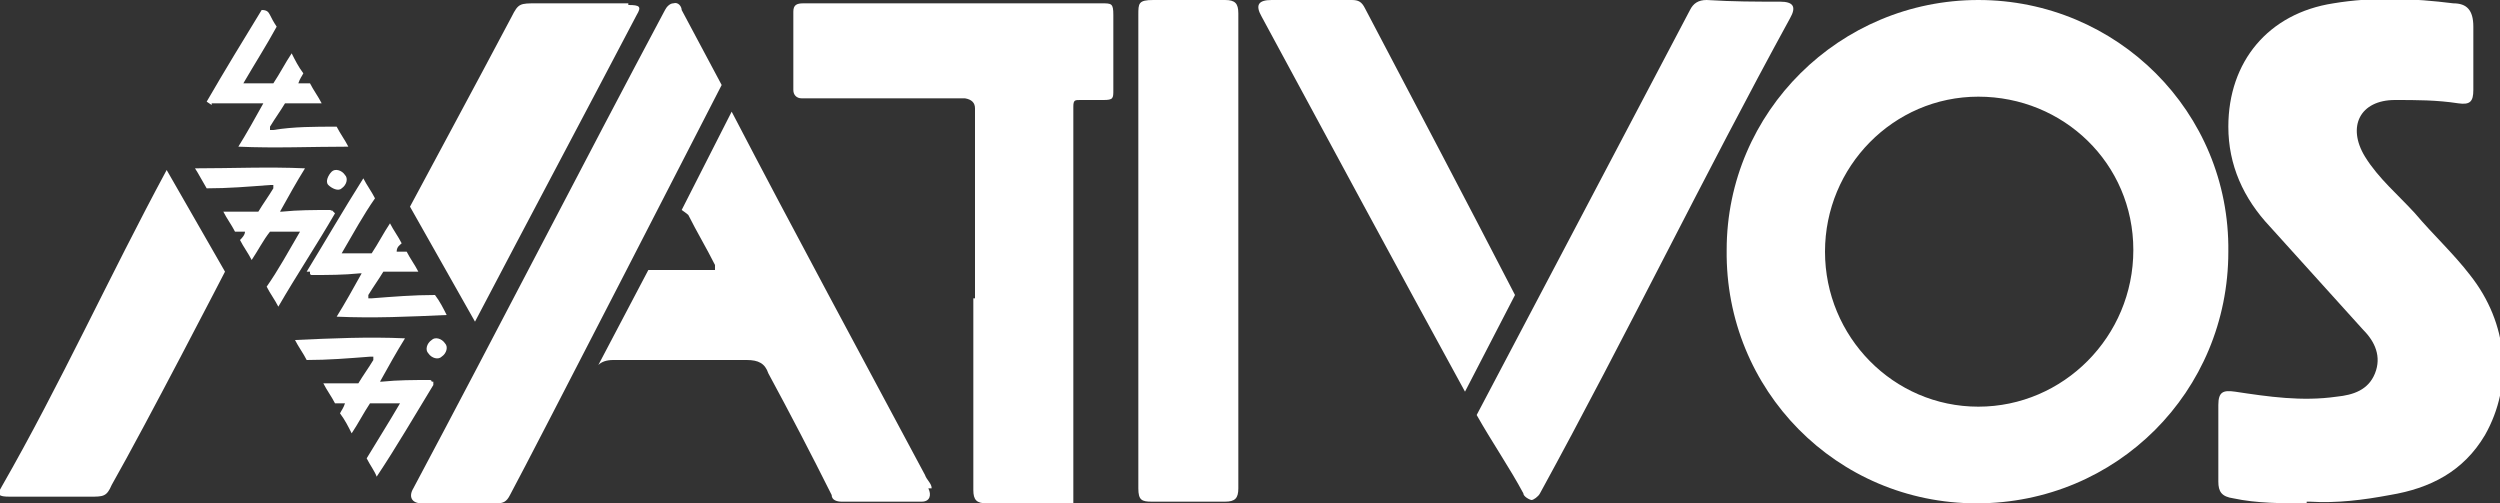 <svg xmlns="http://www.w3.org/2000/svg" xmlns:xlink="http://www.w3.org/1999/xlink" id="Layer_1" data-name="Layer 1" version="1.1" viewBox="0 0 150 30.2"><rect x="0" y="0" width="150" height="30.2" fill="#333333" stroke="none"/><defs><style> .cls-1 { clip-path: url(#clippath); } .cls-2 { fill: none; } .cls-2, .cls-3 { stroke-width: 0px; } .cls-3 { fill: #fff; } </style><clipPath id="clippath"><path class="cls-2" d="M43.3,5.1c-.8-1.5-1.6-3-2.4-4.5,0-.2-.2-.5-.5-.4-.2,0-.4.2-.5.4-4.8,9-10.3,19.7-15.1,28.7-.3.5-.1.9.5.9h4.5c.4,0,.6-.1.8-.5,1.3-2.4,12.7-24.6,12.7-24.6h0Z"></path></clipPath></defs><path class="cls-3" d="M133.7,15.1c0,8.4-6.7,15.1-15.1,15.1s-15.1-6.8-15-15.2c0-8.3,6.8-15,15.1-15s15.1,6.7,15,15.1h0ZM118.7,5.8c-5.1,0-9.2,4.2-9.2,9.3s4.1,9.3,9.2,9.3,9.3-4.2,9.3-9.4-4.2-9.2-9.3-9.2Z"></path><path class="cls-3" d="M58.5,17.9V6.5q0-.5-.6-.6h-9.8c-.3,0-.5-.2-.5-.5V.7c0-.4.2-.5.6-.5h17.9c.6,0,.7,0,.7.7v4.5c0,.5,0,.6-.6.6h-1.4c-.3,0-.4,0-.4.4v23.8h-5.2c-.6,0-.8-.2-.8-.8v-11.5h.1Z"></path><path class="cls-3" d="M68.3,15V.9c0-.7,0-.9.9-.9h4.3c.6,0,.8.2.8.8v28.5c0,.6-.2.8-.8.8h-4.4c-.6,0-.8-.1-.8-.8v-14.2h0Z"></path><path class="cls-3" d="M37.7.2h-5.5c-1,0-1.1,0-1.5.8-1.9,3.6-6,11.2-6.1,11.4l3.9,6.9c3.2-6.1,6.5-12.3,9.7-18.4.3-.5.2-.6-.5-.6h0Z"></path><path class="cls-3" d="M55.9,29.3c0-.3-.3-.5-.4-.8-3.9-7.3-7.8-14.5-11.6-21.8l-3,5.9c0,0,.3.2.4.3.5,1,1.1,2,1.6,3,0,0,0,.2,0,.3h-4l-3,5.7c.2-.2.5-.3.9-.3h8c.7,0,1.1.2,1.3.8,1.3,2.4,2.6,4.9,3.8,7.3,0,.3.3.4.6.4h4.8c.5,0,.6-.4.4-.8h.1Z"></path><path class="cls-3" d="M81.9.5c-.2-.4-.4-.5-.8-.5h-4.8c-.8,0-1,.3-.6,1,4,7.4,8.2,15.2,12.2,22.5l3-5.8c-3-5.8-6-11.5-9-17.2h0Z"></path><g><path class="cls-3" d="M43.3,5.1c-.8-1.5-1.6-3-2.4-4.5,0-.2-.2-.5-.5-.4-.2,0-.4.2-.5.4-4.8,9-10.3,19.7-15.1,28.7-.3.5-.1.9.5.9h4.5c.4,0,.6-.1.8-.5,1.3-2.4,12.7-24.6,12.7-24.6h0Z"></path><g class="cls-1"><path class="cls-3" d="M45.1-7.1c0,0-.2-.2-.2-.3,0,0,0,0-.2-.2h0c0-.3.2-.5.3-.7h0c.3.4.5.8.8,1.2h.9c-.5-.7-.9-1.4-1.4-2.1v-.2c0-.2.2-.4.3-.5h0c.8,1.1,1.5,2.3,2.3,3.4h-1.8c.3.5.6.9.9,1.4h-4.1c0-.3.2-.4.3-.6h2.6c-.2-.3-.4-.5-.5-.8h-1.5c0-.3.2-.5.3-.7h.8Z"></path></g></g><path class="cls-3" d="M106.9.1c-1.6,0-2.9,0-4.5-.1-.5,0-.8.2-1,.6-3.1,5.9-12.8,24.3-12.8,24.3.9,1.6,2,3.2,2.8,4.7,0,.2.4.4.5.4s.4-.2.5-.4c5.2-9.5,9.8-19,15-28.5.4-.7.2-1-.6-1h0Z"></path><g><path class="cls-3" d="M25.9,22.9h0c0-.1-.1-.1-.1-.1-1,0-1.9,0-2.9.1h-.1c.5-.9,1-1.8,1.5-2.6h0c-2.2-.1-4.4,0-6.6.1.2.4.5.8.7,1.2,1.3,0,2.5-.1,3.8-.2h.2v.2c-.3.5-.6.9-.9,1.4h-2.1c.2.4.5.8.7,1.2h.6c-.1.3-.2.4-.3.6.3.4.5.8.7,1.2.4-.6.7-1.2,1.1-1.8h1.8c-.7,1.2-1.4,2.3-2,3.3.2.4.5.8.6,1.1h0c1.2-1.8,2.3-3.7,3.4-5.5h0v-.2Z"></path><path class="cls-3" d="M19.9,12.7h0c0-.1-.1-.1-.1-.1-1,0-1.9,0-2.9.1h-.1c.5-.9,1-1.8,1.5-2.6h0c-2.2-.1-4.4,0-6.6,0,.2.3.4.7.7,1.2,1.3,0,2.5-.1,3.8-.2h.2v.2c-.3.5-.6.9-.9,1.4h-2.1c.2.4.5.8.7,1.2h.6c0,.2-.2.4-.3.5.2.4.5.8.7,1.2.4-.6.7-1.2,1.1-1.7h1.8c-.7,1.2-1.3,2.3-2,3.3.2.4.5.8.7,1.2,1.1-1.9,2.3-3.7,3.4-5.6h0l-.2-.2Z"></path><path class="cls-3" d="M12.7,6.2h0c0,0,.1,0,.1,0,1,0,1.9,0,2.9,0h.1c-.5.9-1,1.8-1.5,2.6h0c2.2.1,4.4,0,6.6,0-.2-.4-.5-.8-.7-1.2-1.3,0-2.6,0-3.8.2h-.2v-.2c.3-.5.6-.9.9-1.4h2.2c-.2-.4-.5-.8-.7-1.2h-.7c.1-.3.2-.4.3-.6-.3-.4-.5-.8-.7-1.2-.4.6-.7,1.2-1.1,1.8h-1.8c.7-1.2,1.4-2.3,2-3.4-.2-.3-.3-.5-.4-.7s-.2-.3-.5-.3c-1.1,1.8-2.2,3.6-3.3,5.5h0l.3.2Z"></path><path class="cls-3" d="M18.6,16.4h0c0,.1.1.1.1.1,1,0,1.9,0,2.9-.1h.1c-.5.9-1,1.8-1.5,2.6h0c2.2.1,4.4,0,6.6-.1-.2-.4-.4-.8-.7-1.2-1.3,0-2.5.1-3.8.2h-.2v-.2c.3-.5.6-.9.9-1.4h2.1c-.2-.4-.5-.8-.7-1.2h-.6c0-.3.2-.4.3-.5-.2-.4-.5-.8-.7-1.2-.4.6-.7,1.2-1.1,1.8h-1.8c.7-1.2,1.3-2.3,2-3.3-.2-.4-.5-.8-.7-1.2-1.2,1.9-2.3,3.8-3.4,5.6h.2Z"></path><path class="cls-3" d="M26.7,20.6c-.2-.3-.6-.4-.8-.2-.3.2-.4.6-.2.8.2.3.6.4.8.2.3-.2.4-.6.2-.8Z"></path><path class="cls-3" d="M20.5,11.3c.3-.2.4-.6.2-.8-.2-.3-.6-.4-.8-.2s-.4.6-.2.8.6.4.8.2Z"></path></g><path class="cls-3" d="M.1,29.2c-.3.5-.2.6.5.6h4.8c.8,0,1,0,1.3-.7,2.1-3.7,6.8-12.8,6.8-12.8l-3.5-6.1C6.6,16.5,3.6,23.1.1,29.2Z"></path><path class="cls-3" d="M138.4,30.2c-1.5,0-3,0-4.4-.3-.7-.1-.9-.4-.9-1v-4.6c0-.8.3-.9,1-.8,2,.3,4,.6,6.1.3,1-.1,1.9-.4,2.3-1.4.4-1,0-1.9-.7-2.6-1.9-2.1-3.7-4.1-5.6-6.2-1.6-1.7-2.5-3.7-2.5-6,0-3.9,2.4-6.8,6.3-7.4,2.4-.4,4.8-.3,7.2,0,.8,0,1.2.4,1.2,1.4v3.8c0,.7-.2.9-.9.8-1.3-.2-2.5-.2-3.8-.2-2.1,0-2.9,1.6-1.8,3.4.8,1.3,2,2.3,3,3.4,1.1,1.3,2.3,2.4,3.3,3.7,2.3,2.9,2.6,6.6.9,9.6-1.3,2.2-3.3,3.2-5.7,3.6-1.6.3-3.2.5-4.8.4h-.2Z"></path></svg>
